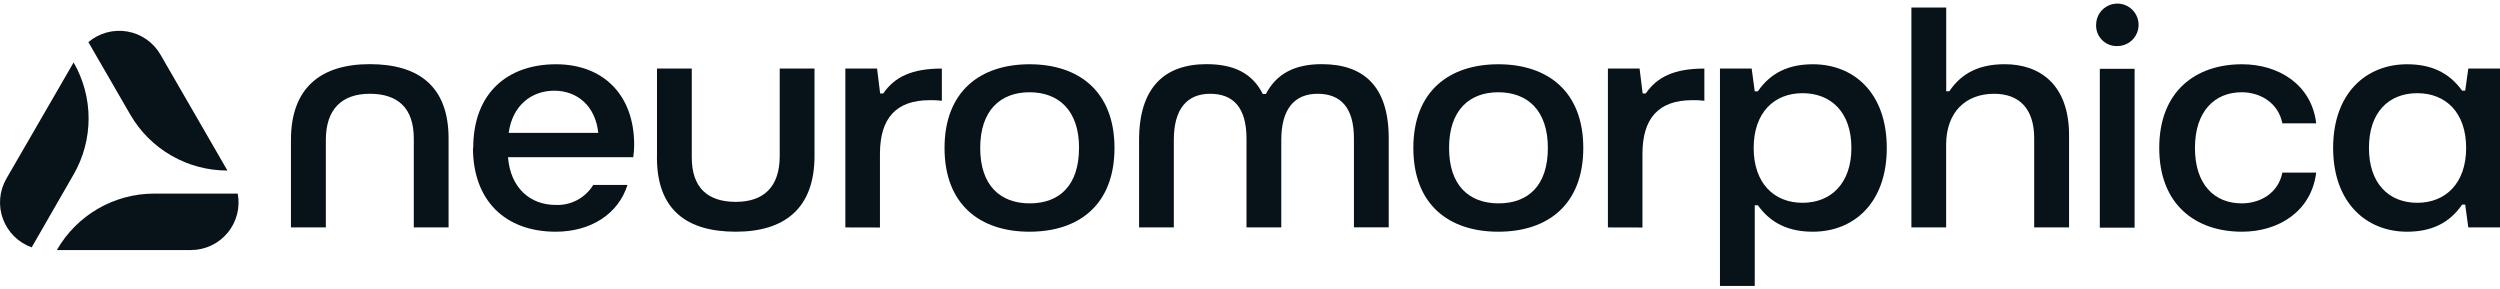 <svg width="190" height="22" viewBox="0 0 190 22" fill="none" xmlns="http://www.w3.org/2000/svg">
<path d="M22.112 17.284V10.629C22.112 6.652 24.404 4.876 28.102 4.876C31.801 4.876 34.092 6.544 34.092 10.521V17.284H31.448V10.521C31.448 8.182 30.208 7.127 28.106 7.127C26.004 7.127 24.764 8.274 24.764 10.636V17.284H22.112Z" fill="#081319"/>
<path d="M35.965 11.245C35.965 7.012 38.631 4.884 42.256 4.884C45.813 4.884 48.197 7.175 48.197 11.011C48.196 11.324 48.172 11.637 48.127 11.947H38.609C38.795 14.287 40.291 15.575 42.233 15.575C42.802 15.6 43.367 15.471 43.869 15.204C44.371 14.936 44.792 14.538 45.089 14.053H47.689C46.987 16.281 44.881 17.61 42.237 17.61C38.356 17.61 35.946 15.2 35.946 11.245M45.468 10.098C45.256 8.04 43.852 6.893 42.126 6.893C40.399 6.893 38.943 8.007 38.661 10.098H45.468Z" fill="#081319"/>
<path d="M49.931 11.969V5.211H52.575V11.969C52.575 14.287 53.811 15.341 55.917 15.341C58.022 15.341 59.259 14.227 59.259 11.854V5.211H61.903V11.854C61.903 15.832 59.634 17.61 55.917 17.61C52.2 17.61 49.927 15.95 49.927 11.969" fill="#081319"/>
<path d="M64.247 17.284V5.211H66.657L66.891 7.105H67.125C67.99 5.842 69.301 5.211 71.581 5.211V7.658C71.278 7.621 70.973 7.606 70.668 7.613C68.094 7.613 66.876 8.991 66.876 11.698V17.291L64.247 17.284Z" fill="#081319"/>
<path d="M71.785 11.245C71.785 6.941 74.5 4.884 78.243 4.884C81.986 4.884 84.701 6.941 84.701 11.245C84.701 15.549 82.009 17.61 78.243 17.61C74.478 17.61 71.785 15.549 71.785 11.245ZM82.009 11.245C82.009 8.393 80.464 7.012 78.243 7.012C76.022 7.012 74.496 8.401 74.496 11.245C74.496 14.09 76.015 15.456 78.262 15.456C80.508 15.456 82.005 14.101 82.005 11.245" fill="#081319"/>
<path d="M86.57 17.284V10.629C86.57 6.652 88.509 4.876 91.691 4.876C93.752 4.876 95.178 5.552 95.973 7.145H96.207C97.005 5.601 98.409 4.876 100.444 4.876C103.627 4.876 105.543 6.536 105.543 10.514V17.276H102.899V10.521C102.899 8.182 101.893 7.127 100.14 7.127C98.387 7.127 97.377 8.274 97.377 10.636V17.284H94.733V10.521C94.733 8.182 93.73 7.127 91.974 7.127C90.217 7.127 89.211 8.274 89.211 10.636V17.284H86.57Z" fill="#081319"/>
<path d="M107.414 11.245C107.414 6.941 110.129 4.884 113.872 4.884C117.615 4.884 120.33 6.941 120.33 11.245C120.33 15.549 117.638 17.61 113.872 17.61C110.106 17.61 107.414 15.549 107.414 11.245ZM117.638 11.245C117.638 8.393 116.093 7.012 113.872 7.012C111.651 7.012 110.129 8.393 110.129 11.245C110.129 14.097 111.648 15.456 113.894 15.456C116.141 15.456 117.638 14.101 117.638 11.245Z" fill="#081319"/>
<path d="M122.201 17.284V5.211H124.608L124.842 7.105H125.075C125.944 5.842 127.252 5.211 129.532 5.211V7.658C129.229 7.621 128.923 7.606 128.618 7.613C126.045 7.613 124.827 8.991 124.827 11.698V17.291L122.201 17.284Z" fill="#081319"/>
<path d="M130.717 21.729V5.211H133.127L133.361 6.941H133.595C134.575 5.515 135.957 4.884 137.78 4.884C140.87 4.884 143.395 7.034 143.395 11.245C143.395 15.456 140.859 17.61 137.78 17.61C135.979 17.61 134.601 17.001 133.595 15.598H133.361V21.729H130.717ZM140.706 11.245C140.706 8.531 139.162 7.082 136.993 7.082C134.824 7.082 133.279 8.568 133.279 11.245C133.279 13.923 134.824 15.412 136.993 15.412C139.162 15.412 140.706 13.926 140.706 11.245Z" fill="#081319"/>
<path d="M145.266 17.283V0.572H147.913V6.937H148.147C149.105 5.511 150.487 4.88 152.359 4.88C155.003 4.88 157.249 6.399 157.249 10.283V17.28H154.598V10.499C154.598 8.226 153.428 7.127 151.556 7.127C149.403 7.127 147.906 8.508 147.906 11.011V17.283H145.266Z" fill="#081319"/>
<path d="M159.304 1.887C159.304 1.567 159.398 1.255 159.576 0.989C159.753 0.724 160.006 0.517 160.301 0.394C160.596 0.272 160.921 0.24 161.234 0.303C161.548 0.365 161.835 0.519 162.061 0.745C162.287 0.971 162.441 1.258 162.503 1.572C162.566 1.885 162.534 2.21 162.411 2.505C162.289 2.8 162.082 3.053 161.817 3.23C161.551 3.408 161.239 3.502 160.919 3.502C160.705 3.51 160.492 3.473 160.292 3.394C160.093 3.316 159.912 3.197 159.761 3.045C159.609 2.894 159.49 2.713 159.412 2.514C159.333 2.314 159.296 2.101 159.304 1.887ZM159.586 5.229H162.23V17.302H159.586V5.229Z" fill="#081319"/>
<path d="M164.102 11.245C164.102 6.941 166.861 4.884 170.392 4.884C173.178 4.884 175.681 6.425 176.033 9.374H173.46C173.155 7.829 171.8 7.012 170.37 7.012C168.313 7.012 166.816 8.46 166.816 11.245C166.816 14.03 168.302 15.456 170.37 15.456C171.8 15.456 173.155 14.662 173.46 13.117H176.033C175.662 16.065 173.178 17.61 170.392 17.61C166.861 17.61 164.102 15.549 164.102 11.245Z" fill="#081319"/>
<path d="M177.318 11.245C177.318 7.034 179.87 4.884 182.933 4.884C184.734 4.884 186.116 5.489 187.122 6.893H187.356L187.59 5.211H190V17.284H187.59L187.356 15.549H187.122C186.138 16.979 184.76 17.61 182.933 17.61C179.87 17.61 177.318 15.434 177.318 11.245ZM187.427 11.245C187.427 8.557 185.882 7.082 183.713 7.082C181.544 7.082 180.04 8.531 180.04 11.245C180.04 13.96 181.563 15.412 183.713 15.412C185.863 15.412 187.427 13.926 187.427 11.245Z" fill="#081319"/>
<path d="M4.32 19.003H14.514C15.046 19.003 15.571 18.886 16.053 18.659C16.534 18.433 16.96 18.103 17.299 17.694C17.639 17.284 17.883 16.805 18.016 16.289C18.149 15.774 18.167 15.236 18.068 14.714H11.707C10.212 14.715 8.744 15.11 7.45 15.858C6.156 16.606 5.082 17.682 4.335 18.977L4.32 19.003Z" fill="#081319"/>
<path d="M6.716 3.201L9.059 7.253L9.902 8.712C10.652 10.006 11.728 11.08 13.024 11.825C14.32 12.571 15.79 12.963 17.285 12.961L12.193 4.148C11.928 3.689 11.565 3.294 11.13 2.991C10.695 2.688 10.199 2.484 9.676 2.394C9.154 2.303 8.618 2.329 8.106 2.469C7.595 2.608 7.12 2.858 6.716 3.201Z" fill="#081319"/>
<path d="M2.408 18.799L5.595 13.258C6.341 11.964 6.734 10.496 6.734 9.002C6.734 7.508 6.341 6.04 5.595 4.746L0.485 13.577C0.219 14.037 0.058 14.55 0.013 15.079C-0.032 15.608 0.04 16.14 0.223 16.639C0.407 17.137 0.698 17.588 1.075 17.962C1.453 18.335 1.908 18.621 2.408 18.799Z" fill="#081319"/>
</svg>
